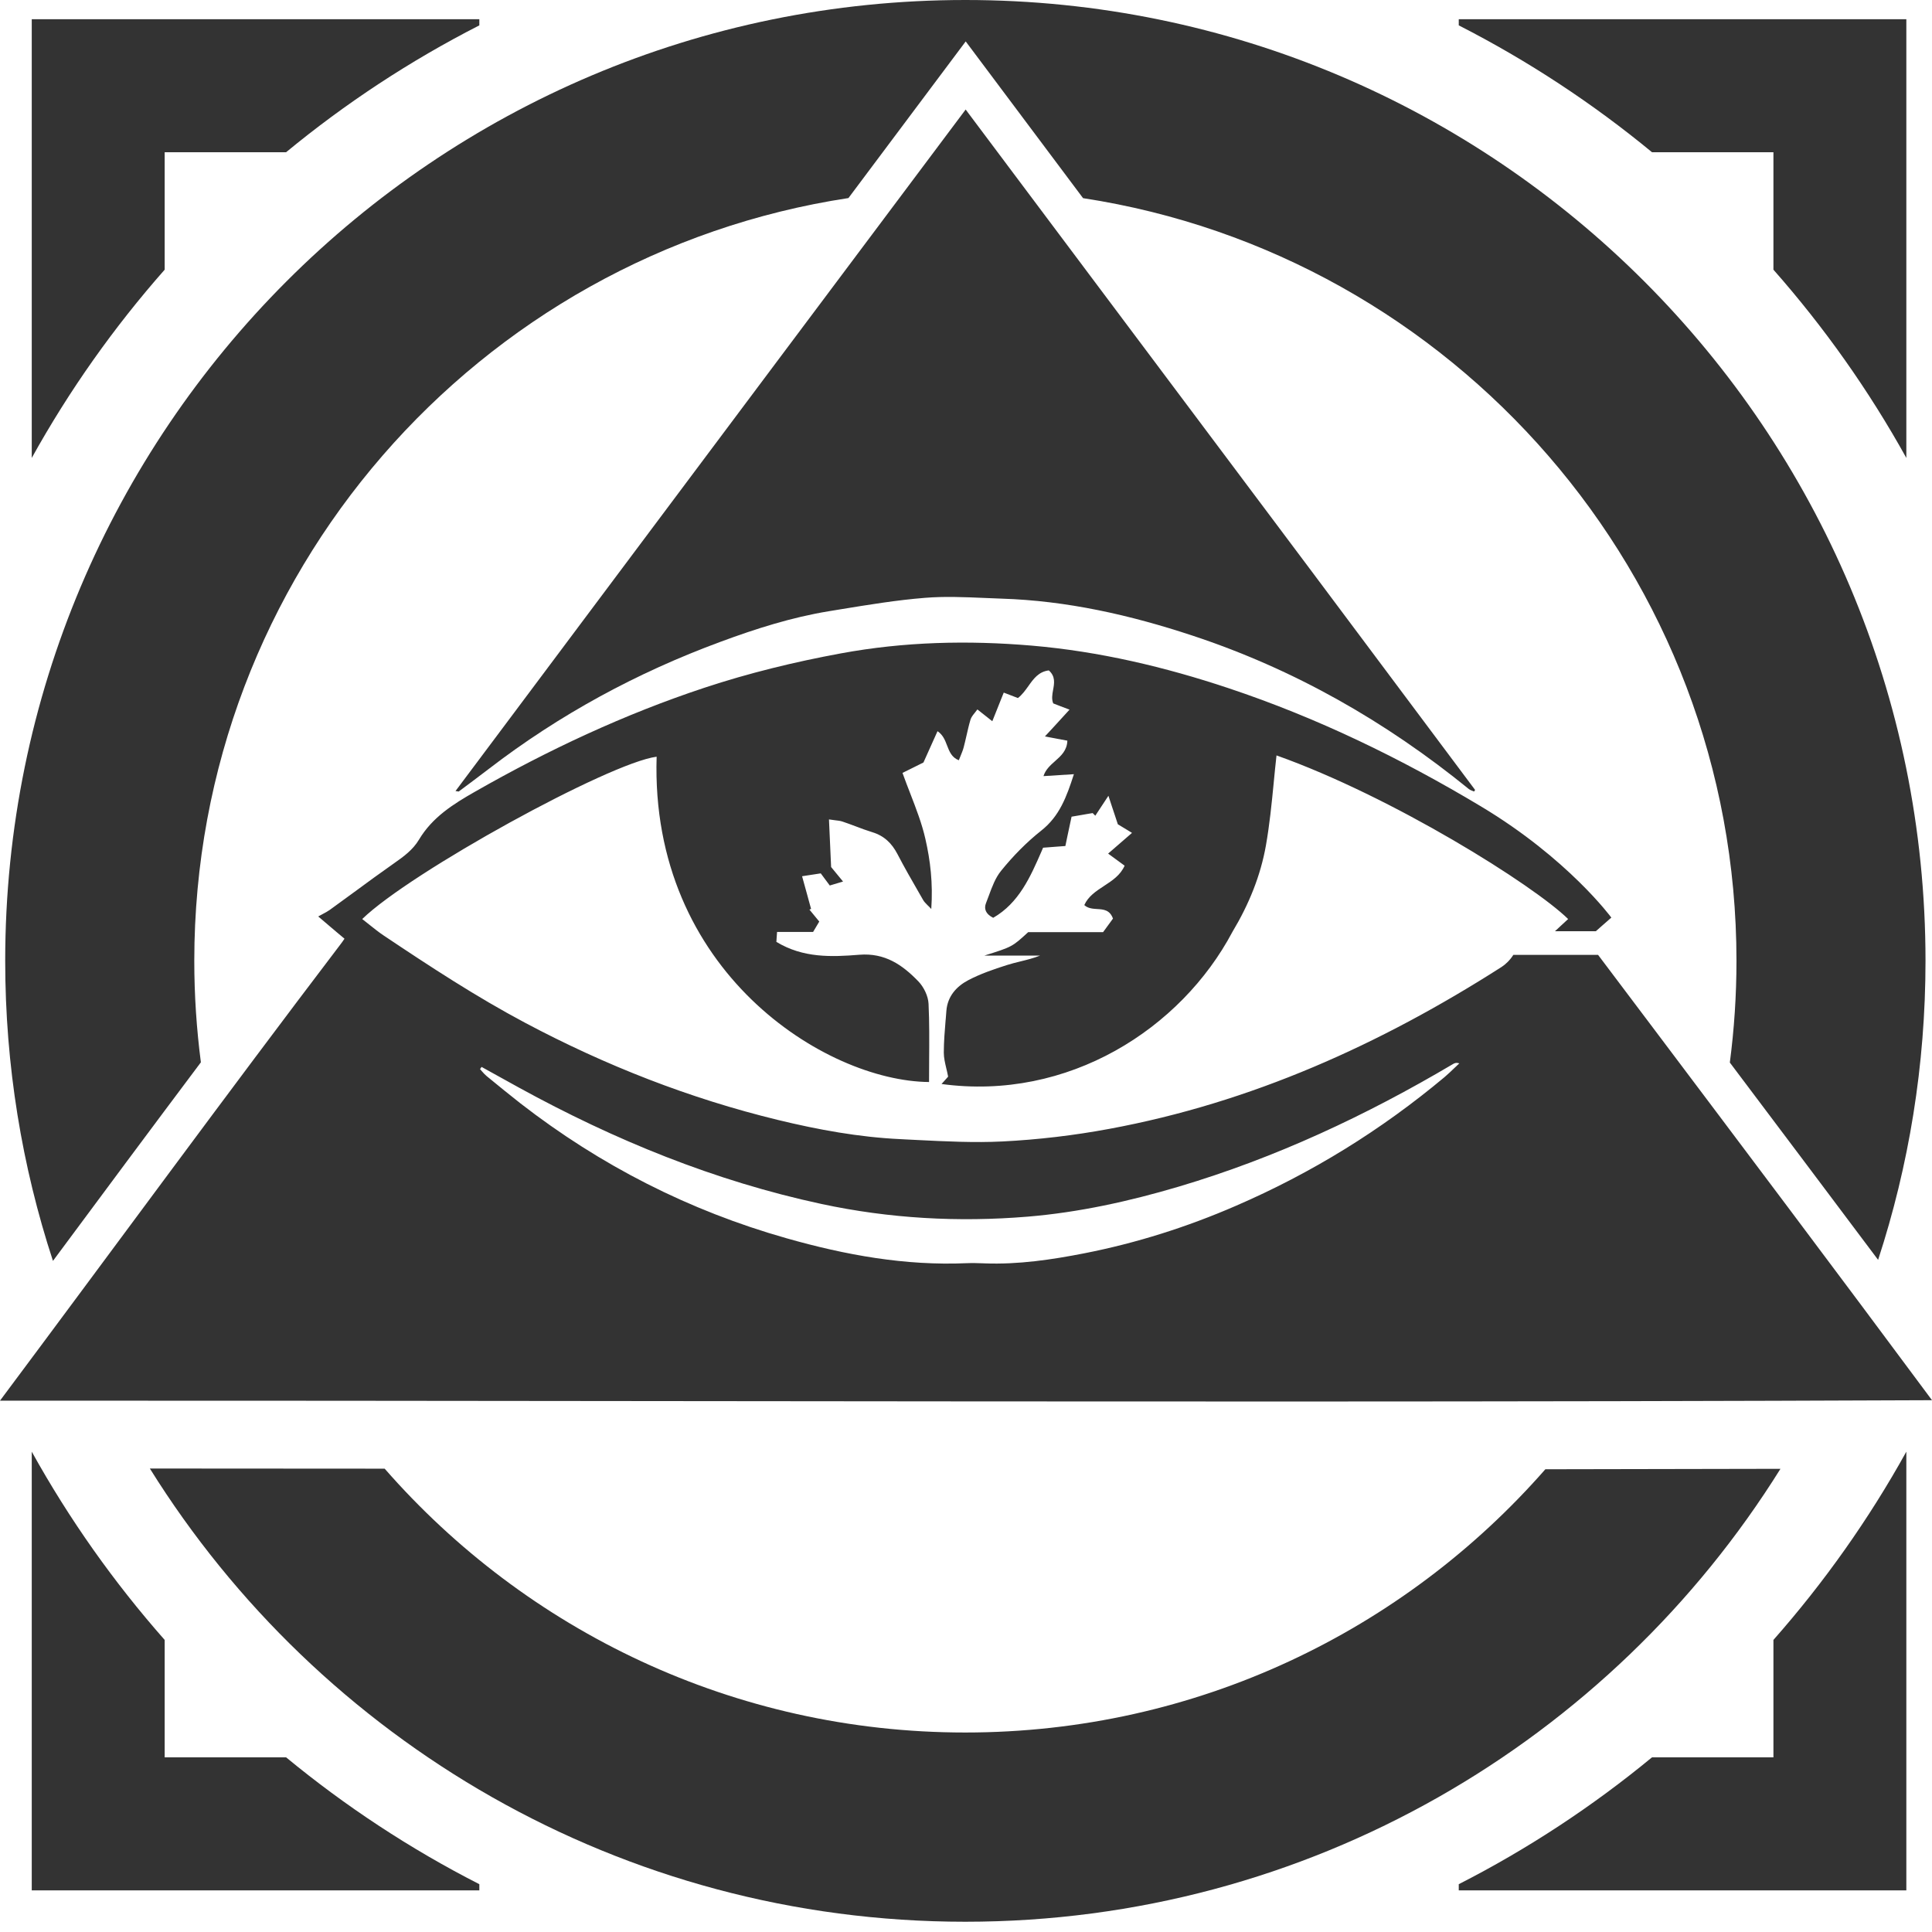 <svg width="39" height="39" viewBox="0 0 39 39" fill="none" xmlns="http://www.w3.org/2000/svg">
    <path d="M38.482 9.244V0.388H29.447V0.512C30.843 1.225 32.15 2.085 33.348 3.073H35.799V5.444C36.824 6.606 37.725 7.879 38.482 9.244Z" fill="#333333"/>
    <path d="M38.482 29.304V38.16H29.447V38.035C30.843 37.323 32.15 36.462 33.348 35.474H35.799V33.104C36.824 31.942 37.725 30.669 38.482 29.304Z" fill="#333333"/>
    <path d="M0.641 9.244V0.388H9.676V0.512C8.28 1.225 6.973 2.085 5.775 3.073H3.324V5.444C2.299 6.606 1.398 7.879 0.641 9.244Z" fill="#333333"/>
    <path d="M0.641 29.304V38.16H9.676V38.035C8.28 37.323 6.973 36.462 5.775 35.474H3.324V33.104C2.299 31.942 1.398 30.669 0.641 29.304Z" fill="#333333"/>
    <path fill-rule="evenodd" clip-rule="evenodd" d="M0 28.274C4.488 28.273 8.969 28.278 13.448 28.283C21.961 28.292 30.466 28.302 39 28.265C37.054 25.643 35.197 23.177 33.215 20.544L33.215 20.544L33.209 20.537L33.202 20.527L33.199 20.523L33.196 20.519C32.887 20.109 32.575 19.695 32.259 19.275H30.549C30.484 19.379 30.394 19.466 30.312 19.519C27.866 21.083 25.258 22.258 22.391 22.788C21.68 22.92 20.956 23.006 20.234 23.042C19.666 23.07 19.095 23.041 18.526 23.013C18.473 23.01 18.421 23.007 18.369 23.005L18.286 23.001C18.249 22.999 18.213 22.997 18.177 22.995C17.34 22.956 16.517 22.805 15.705 22.608C13.922 22.175 12.226 21.51 10.605 20.649C9.613 20.122 8.675 19.507 7.743 18.883C7.643 18.816 7.548 18.74 7.452 18.663C7.406 18.626 7.36 18.589 7.312 18.552C8.283 17.607 12.299 15.398 13.255 15.275C13.12 19.608 16.663 21.824 18.754 21.842C18.754 21.696 18.755 21.551 18.756 21.405C18.759 21.024 18.762 20.643 18.744 20.263C18.737 20.107 18.648 19.923 18.537 19.809C18.217 19.478 17.864 19.231 17.346 19.273C16.788 19.318 16.214 19.342 15.672 19.013L15.673 18.998L15.675 18.98L15.675 18.97L15.679 18.913C15.681 18.883 15.684 18.85 15.686 18.813H16.413C16.458 18.739 16.497 18.673 16.538 18.603C16.491 18.547 16.449 18.496 16.409 18.446L16.339 18.361C16.344 18.359 16.35 18.357 16.355 18.355C16.361 18.352 16.367 18.35 16.373 18.348C16.357 18.289 16.34 18.231 16.324 18.171L16.296 18.068C16.262 17.947 16.228 17.822 16.191 17.688C16.318 17.668 16.442 17.649 16.568 17.63C16.612 17.689 16.651 17.741 16.692 17.797L16.75 17.875C16.833 17.85 16.91 17.827 17.018 17.795C16.92 17.675 16.851 17.591 16.777 17.502L16.777 17.5L16.734 16.541C16.778 16.548 16.816 16.553 16.851 16.557C16.915 16.564 16.965 16.57 17.011 16.586C17.098 16.615 17.183 16.647 17.269 16.679C17.381 16.722 17.494 16.764 17.608 16.799C17.847 16.871 18.002 17.022 18.116 17.24C18.254 17.506 18.404 17.767 18.554 18.027L18.554 18.028L18.555 18.029L18.581 18.074C18.599 18.106 18.617 18.137 18.635 18.168C18.654 18.202 18.682 18.23 18.721 18.27C18.744 18.291 18.769 18.317 18.799 18.349C18.835 17.827 18.78 17.371 18.68 16.934C18.61 16.625 18.494 16.326 18.375 16.018C18.322 15.882 18.269 15.744 18.218 15.602C18.282 15.57 18.346 15.539 18.408 15.508L18.641 15.392C18.736 15.18 18.828 14.975 18.925 14.76C19.035 14.833 19.077 14.942 19.118 15.049C19.165 15.171 19.211 15.29 19.355 15.347C19.366 15.317 19.378 15.288 19.39 15.26L19.39 15.26C19.414 15.2 19.438 15.144 19.453 15.086C19.463 15.049 19.472 15.011 19.481 14.974C19.491 14.933 19.5 14.891 19.51 14.849C19.535 14.741 19.559 14.632 19.591 14.526C19.606 14.477 19.641 14.434 19.678 14.388C19.695 14.367 19.713 14.345 19.73 14.321C19.844 14.412 19.921 14.472 20.031 14.559C20.075 14.447 20.117 14.344 20.158 14.241L20.209 14.113C20.226 14.07 20.244 14.026 20.262 13.981C20.375 14.025 20.465 14.059 20.548 14.091C20.634 14.025 20.696 13.937 20.758 13.851C20.863 13.703 20.965 13.559 21.172 13.533C21.308 13.654 21.283 13.792 21.258 13.928C21.241 14.021 21.225 14.114 21.261 14.199C21.309 14.217 21.357 14.236 21.41 14.257C21.463 14.277 21.521 14.299 21.59 14.325C21.478 14.447 21.38 14.555 21.28 14.664L21.093 14.866C21.181 14.883 21.257 14.897 21.327 14.91L21.335 14.912C21.409 14.925 21.476 14.938 21.546 14.951C21.54 15.149 21.419 15.257 21.297 15.365C21.201 15.45 21.105 15.536 21.064 15.667C21.27 15.653 21.453 15.642 21.678 15.628C21.53 16.088 21.387 16.477 21.019 16.767C20.721 17.003 20.448 17.282 20.208 17.579C20.093 17.72 20.026 17.903 19.96 18.082C19.941 18.132 19.923 18.182 19.904 18.23C19.859 18.343 19.895 18.45 20.049 18.527C20.569 18.228 20.8 17.7 21.023 17.189C21.034 17.163 21.045 17.137 21.056 17.112C21.093 17.109 21.128 17.106 21.162 17.104L21.317 17.092C21.381 17.088 21.443 17.083 21.506 17.078C21.518 17.02 21.53 16.963 21.541 16.908L21.594 16.659C21.606 16.601 21.618 16.544 21.631 16.486C21.709 16.472 21.785 16.459 21.858 16.447L21.937 16.433C21.977 16.427 22.017 16.42 22.057 16.413L22.11 16.466C22.187 16.349 22.264 16.233 22.375 16.064L22.443 16.271C22.467 16.341 22.488 16.406 22.508 16.466L22.565 16.639C22.636 16.683 22.702 16.723 22.783 16.771L22.851 16.813C22.679 16.963 22.532 17.09 22.369 17.231C22.49 17.32 22.584 17.389 22.702 17.475C22.617 17.668 22.451 17.776 22.286 17.884C22.126 17.989 21.968 18.092 21.888 18.27C21.961 18.338 22.056 18.344 22.148 18.35C22.277 18.358 22.403 18.366 22.467 18.543C22.405 18.627 22.337 18.721 22.267 18.817H20.755C20.433 19.113 20.433 19.113 19.87 19.29H20.995C20.862 19.343 20.727 19.376 20.593 19.409L20.593 19.409C20.503 19.431 20.413 19.453 20.326 19.481C20.059 19.566 19.79 19.658 19.543 19.788C19.307 19.913 19.127 20.112 19.104 20.405C19.101 20.443 19.098 20.482 19.095 20.52L19.09 20.584L19.089 20.584V20.585C19.071 20.806 19.052 21.028 19.052 21.25C19.052 21.352 19.076 21.454 19.102 21.565C19.115 21.618 19.128 21.674 19.139 21.733L19.114 21.762C19.097 21.78 19.076 21.803 19.053 21.83C19.038 21.846 19.022 21.863 19.006 21.882C21.564 22.23 23.84 20.769 24.879 18.81C25.215 18.249 25.447 17.674 25.555 17.063C25.628 16.648 25.67 16.227 25.711 15.807L25.711 15.805C25.729 15.619 25.747 15.434 25.768 15.249C28.117 16.084 30.959 17.869 31.655 18.552C31.605 18.598 31.556 18.644 31.499 18.696L31.467 18.726C31.443 18.748 31.417 18.772 31.389 18.798H32.214C32.245 18.77 32.293 18.728 32.342 18.685L32.527 18.523C32.527 18.523 31.655 17.333 29.895 16.278C28.28 15.31 26.595 14.491 24.806 13.894C23.512 13.462 22.191 13.15 20.831 13.033C19.539 12.923 18.253 12.953 16.971 13.19C16.038 13.362 15.118 13.586 14.22 13.883C12.607 14.417 11.071 15.136 9.593 15.979C9.148 16.232 8.728 16.497 8.458 16.949C8.335 17.155 8.15 17.29 7.958 17.424C7.684 17.616 7.415 17.813 7.146 18.011C6.983 18.13 6.82 18.25 6.656 18.368C6.614 18.398 6.567 18.423 6.514 18.451C6.486 18.466 6.456 18.482 6.424 18.5C6.512 18.576 6.59 18.641 6.66 18.701L6.811 18.829C6.86 18.87 6.907 18.91 6.954 18.949C6.938 18.972 6.924 18.991 6.913 19.009C6.897 19.031 6.884 19.049 6.87 19.067C4.551 22.116 2.291 25.206 0 28.274ZM9.69 21.582C9.7 21.567 9.71 21.552 9.721 21.537L9.916 21.645C10.103 21.749 10.29 21.853 10.478 21.956C12.408 23.015 14.428 23.841 16.584 24.304C17.955 24.598 19.345 24.675 20.742 24.56C21.78 24.474 22.794 24.25 23.793 23.954C25.748 23.374 27.579 22.516 29.331 21.479C29.363 21.46 29.396 21.446 29.458 21.466L29.441 21.482L29.429 21.493L29.421 21.5L29.401 21.52L29.368 21.551C29.3 21.616 29.233 21.681 29.161 21.742C27.881 22.813 26.479 23.679 24.946 24.342C23.958 24.771 22.943 25.092 21.891 25.299C21.228 25.429 20.559 25.528 19.878 25.503L19.859 25.502C19.744 25.498 19.629 25.494 19.515 25.499C18.272 25.554 17.065 25.334 15.877 24.996C13.912 24.439 12.122 23.527 10.506 22.273C10.288 22.103 10.074 21.927 9.86 21.752L9.822 21.721C9.788 21.693 9.759 21.66 9.729 21.626L9.729 21.626C9.722 21.618 9.715 21.61 9.708 21.602C9.705 21.598 9.701 21.594 9.698 21.59L9.69 21.582Z" fill="#333333"/>
    <path d="M19.493 2.211C20.775 3.924 22.024 5.59 23.267 7.248C25.41 10.107 27.535 12.942 29.777 15.946C29.77 15.957 29.764 15.967 29.756 15.978C29.744 15.972 29.732 15.968 29.72 15.963C29.712 15.96 29.703 15.956 29.695 15.953C29.688 15.95 29.681 15.946 29.674 15.943C29.665 15.938 29.656 15.933 29.648 15.926C27.97 14.561 26.119 13.506 24.064 12.828C22.814 12.415 21.536 12.125 20.213 12.084C20.097 12.08 19.98 12.075 19.864 12.07H19.864C19.465 12.053 19.067 12.036 18.672 12.068C18.098 12.114 17.528 12.208 16.959 12.301L16.728 12.339C15.98 12.462 15.259 12.691 14.549 12.954C12.861 13.576 11.296 14.423 9.866 15.522C9.666 15.675 9.464 15.826 9.261 15.977C9.259 15.979 9.253 15.978 9.24 15.975C9.23 15.973 9.216 15.971 9.195 15.968L10.091 14.771C10.678 13.987 11.244 13.231 11.796 12.492L11.912 12.337C14.457 8.936 16.735 5.892 19.493 2.211Z" fill="#333333"/>
    <path d="M35.941 29.65C32.517 35.14 26.427 38.793 19.485 38.793C12.54 38.793 6.448 35.137 3.025 29.644C4.606 29.644 6.185 29.645 7.765 29.647C10.618 32.911 14.811 34.973 19.485 34.973C24.154 34.973 28.342 32.916 31.195 29.659C32.776 29.657 34.358 29.654 35.941 29.65Z" fill="#333333"/>
    <path d="M37.912 25.432C38.533 23.533 38.869 21.504 38.869 19.396C38.869 8.684 30.192 0 19.487 0C8.783 0 0.105 8.684 0.105 19.396C0.105 21.511 0.444 23.547 1.069 25.453C2.062 24.114 3.055 22.777 4.055 21.444C3.968 20.774 3.922 20.09 3.922 19.396C3.922 11.597 9.65 5.136 17.127 3.998C17.888 2.98 18.672 1.934 19.494 0.836C20.294 1.904 21.082 2.956 21.863 4C29.332 5.145 35.053 11.602 35.053 19.396C35.053 20.092 35.007 20.777 34.919 21.449C35.937 22.802 36.927 24.117 37.912 25.432Z" fill="#333333"/>
</svg>